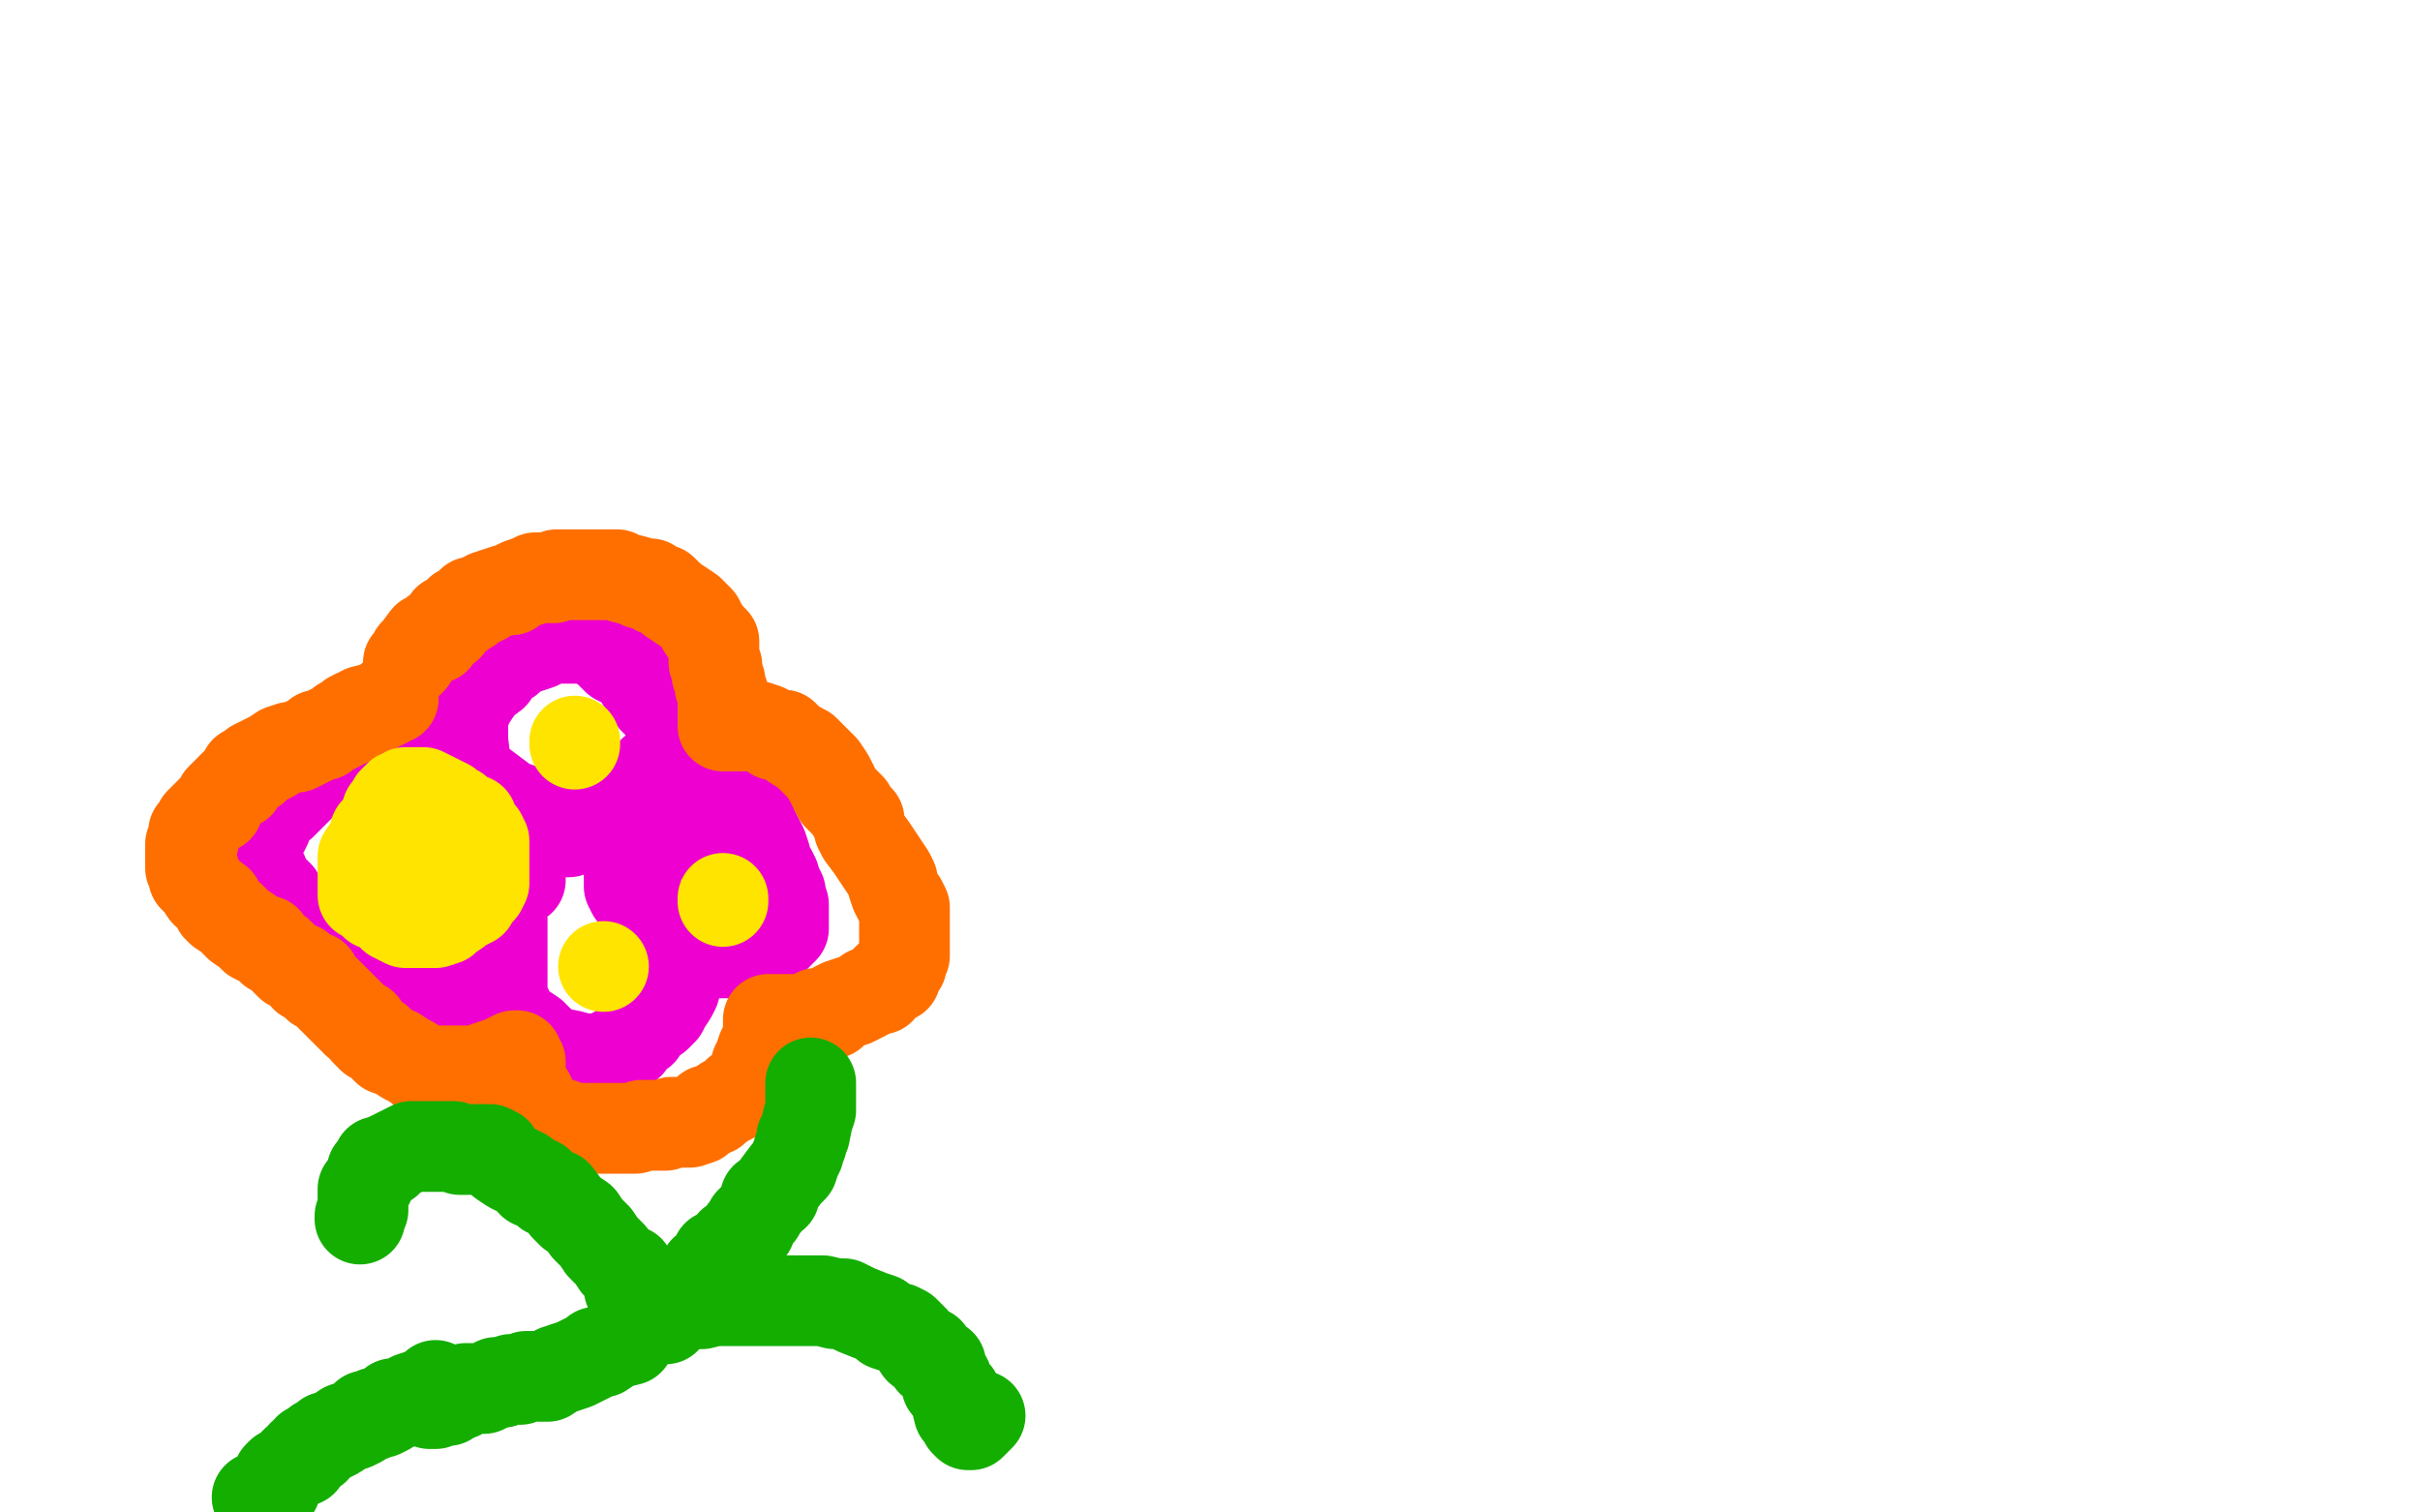 <?xml version="1.0" standalone="no"?>
<!DOCTYPE svg PUBLIC "-//W3C//DTD SVG 1.1//EN"
"http://www.w3.org/Graphics/SVG/1.1/DTD/svg11.dtd">

<svg width="800" height="500" version="1.1" xmlns="http://www.w3.org/2000/svg" xmlns:xlink="http://www.w3.org/1999/xlink" style="stroke-antialiasing: false"><desc>This SVG has been created on https://colorillo.com/</desc><rect x='0' y='0' width='800' height='500' style='fill: rgb(255,255,255); stroke-width:0' /><polyline points="172,291 172,290 172,290 172,289 172,289 168,283 163,272 160,263 156,258 154,253 153,245 153,240 153,237 155,232 157,229 159,226 163,223 165,219 168,218 170,216 172,215 175,214 178,213 182,211 184,211 188,211 190,211 192,211 195,211 198,213 200,214 204,218 208,220 211,223 212,225 214,227 215,229 216,231 218,233 221,237 222,239 222,241 222,243 222,245 222,246 222,247 222,249 220,251 219,252 218,254 216,255 215,256 214,258 212,259 209,260 208,261 207,262 205,263 204,263 203,264 202,265 201,265 200,266 200,267 199,267 198,268 196,270 193,271 191,272 188,274 188,275 187,275 185,275 183,272 180,272 177,271 175,270 171,267 168,266 164,263 160,260 157,258 152,255 150,253 147,252 143,251 140,250 136,249 132,248 129,247 125,247 123,247 120,247 117,247 114,250 110,251 106,254 101,257 99,260 96,263 93,266 91,267 89,269 88,271 88,273 86,277 85,279 85,282 85,285 85,287 87,289 88,292 92,296 93,299 96,303 99,305 102,308 106,311 112,315 119,319 126,322 133,326 139,328 143,329 147,329 148,327 151,327 154,324 156,323 157,322 158,321 159,319 161,315 163,313 164,311 165,308 166,307 166,305 166,304 166,307 166,309 166,315 166,319 166,324 166,327 166,330 167,332 168,334 168,335 168,336 170,338 173,340 176,342 179,345 181,347 182,347 184,348 189,349 192,350 193,350 195,350 196,350 199,350 201,349 205,347 208,345 209,343 212,341 214,338 217,336 219,334 220,332 222,329 223,327 223,326 223,325 223,323 223,320 222,317 221,315 220,312 219,309 218,307 216,303 213,301 211,297 209,295 208,293 208,292 208,291 208,289 210,287 211,285 212,283 213,281 215,280 216,279 218,277 222,275 223,274 224,273 225,273 227,271 228,271 232,270 233,268 235,268 236,267 237,267 240,267 242,267 244,267 245,267 246,268 246,269 247,269 248,271 248,273 249,274 250,276 251,278 252,280 253,283 253,284 254,287 255,288 256,290 256,291 258,295 258,296 259,299 259,303 259,304 259,305 259,307 257,309 256,310 255,311 252,312 251,313 248,314 247,315 246,315 245,315 242,315 240,315 236,315 235,315" style="fill: none; stroke: #ed00d0; stroke-width: 30; stroke-linejoin: round; stroke-linecap: round; stroke-antialiasing: false; stroke-antialias: 0; opacity: 1.0"/>
<polyline points="135,219 136,218 136,218 137,216 137,216 138,215 138,215 141,211 141,211 144,211 144,211 144,209 144,209 146,208 146,208 147,207 148,207 148,205 152,203 152,202 153,202 155,201 156,200 156,199 158,199 159,198 160,198 161,197 164,196 167,195 168,195 169,195 170,194 172,193 175,192 177,191 180,191 181,191 183,191 184,190 186,190 189,190 192,190 194,190 196,190 197,190 200,190 201,190 204,190 206,191 210,192 212,193 214,193 215,193 216,194 217,195 219,195 220,196 222,198 225,200 228,202 231,205 232,207 234,210 236,212 236,213 236,214 236,215 236,216 236,218 236,219 237,220 237,221 237,223 238,225 238,227 239,229 239,231 239,232 239,234 239,235 239,237 239,239 239,240 240,240 241,240 244,240 247,240 250,240 253,241 256,243 259,243 261,245 264,247 266,248 267,249 268,250 269,251 272,254 274,257 275,259 277,263 280,266 281,267 282,269 284,271 284,274 285,276 288,280 290,283 292,286 294,289 295,291 295,292 296,295 297,297 298,298 299,300 299,301 299,302 299,303 299,304 299,306 299,307 299,308 299,310 299,311 299,313 299,315 299,316 298,318 298,319 297,320 296,321 296,322 296,323 294,323 293,324 292,325 291,327 290,327 288,328 287,328 286,329 284,330 282,331 281,331 278,332 276,333 276,334 275,335 272,335 270,335 269,336 268,337 265,337 263,337 260,337 258,337 257,337 256,337 255,337 254,337 254,339 254,340 254,342 253,345 252,347 251,350 250,352 250,353 250,355 249,355 248,357 247,359 244,361 242,363 240,364 237,366 236,367 234,367 232,369 231,370 228,371 224,371 223,371 222,371 220,372 218,372 216,372 215,372 212,372 210,373 208,373 204,373 202,373 201,373 200,373 198,373 197,373 194,373 192,373 189,373 187,372 184,371 181,370 179,369 177,367 176,366 175,364 175,362 173,360 173,359 172,357 172,355 172,354 172,352 172,351 171,351 171,350 171,349 170,349 168,350 166,351 163,352 160,353 158,354 157,354 155,354 152,354 151,354 150,354 149,354 148,354 146,354 145,354 144,354 143,354 142,354 140,354 139,353 136,351 134,350 131,348 128,347 127,346 126,345 125,344 123,343 121,341 120,339 118,338 116,336 115,335 112,332 109,329 107,327 105,326 104,323 101,323 99,320 96,319 92,315 90,314 88,311 86,311 84,310 82,308 79,306 76,303 73,301 73,300 72,300 72,298 68,295 66,292 64,290 64,288 64,287 63,287 63,284 63,283 63,281 63,279 64,278 64,275 65,274 66,272 68,270 70,268 72,267 73,264 75,262 76,261 78,259 79,259 80,257 81,255 82,255 84,254 84,253 86,252 88,251 90,250 93,248 96,247 98,247 100,246 102,245 104,244 105,243 107,243 108,242 110,241 112,240 113,239 114,239 116,238 116,237 118,236 119,236 120,235 124,234 128,232 129,231 130,231" style="fill: none; stroke: #ff6f00; stroke-width: 30; stroke-linejoin: round; stroke-linecap: round; stroke-antialiasing: false; stroke-antialias: 0; opacity: 1.0"/>
<polyline points="128,285 128,286 128,286" style="fill: none; stroke: #ffe400; stroke-width: 30; stroke-linejoin: round; stroke-linecap: round; stroke-antialiasing: false; stroke-antialias: 0; opacity: 1.0"/>
<polyline points="190,246 190,245 190,245" style="fill: none; stroke: #ffe400; stroke-width: 30; stroke-linejoin: round; stroke-linecap: round; stroke-antialiasing: false; stroke-antialias: 0; opacity: 1.0"/>
<polyline points="239,298 239,297 239,297" style="fill: none; stroke: #ffe400; stroke-width: 30; stroke-linejoin: round; stroke-linecap: round; stroke-antialiasing: false; stroke-antialias: 0; opacity: 1.0"/>
<circle cx="199.5" cy="319.5" r="15" style="fill: #ffe400; stroke-antialiasing: false; stroke-antialias: 0; opacity: 1.0"/>
<polyline points="131,285 131,284 131,284 131,283 130,283 129,283 128,283 127,283 126,283 124,283 123,283 121,283 120,284 120,286 120,287 120,288 120,291 120,292 120,293 120,294 120,295 120,296 121,296 122,296 124,298 124,299 127,299 128,301 130,303 134,305 136,305 137,305 138,305 140,305 141,305 143,305 144,305 147,304 148,303 151,301 153,299 154,299 156,298 157,296 158,295 159,294 160,292 160,291 160,290 160,288 160,287 160,284 160,282 160,279 160,278 159,276 158,275 156,272 156,271 153,270 151,268 148,267 148,266 144,264 142,263 140,262 138,262 136,262 135,262 134,262 134,263 132,263 132,264 131,264 130,265 129,267 128,268 127,271 125,274 124,275 124,276 124,277 124,278 123,279 122,280 120,283" style="fill: none; stroke: #ffe400; stroke-width: 30; stroke-linejoin: round; stroke-linecap: round; stroke-antialiasing: false; stroke-antialias: 0; opacity: 1.0"/>
<polyline points="268,358 268,360 268,360 268,362 268,362 268,363 268,363 268,364 268,364 268,367 268,367 267,370 267,370 266,375 266,375 265,376 265,378 264,380 264,381 263,383 262,386 260,388 257,392 256,394 256,395 253,396 253,398 252,399 251,401 248,404 248,406 246,407 244,410 242,411 240,414 237,415 237,417 235,419 233,420 232,423 229,425 226,428 224,431 221,432 220,433 219,435 217,436 215,437 213,438 210,440 208,443 204,444 202,445 199,447 197,447 196,448 192,450 190,451 187,452 184,453 181,455 176,455 174,455 172,456 169,456 166,457 164,457 162,458 160,459 157,459 155,459 154,459 153,460 152,460 152,461 151,461 150,461 148,462 148,463 145,463 144,463 144,464 143,464 142,464" style="fill: none; stroke: #14ae00; stroke-width: 30; stroke-linejoin: round; stroke-linecap: round; stroke-antialiasing: false; stroke-antialias: 0; opacity: 1.0"/>
<polyline points="220,436 220,435 220,435 221,435 221,435 221,434 221,434 222,433 224,432 225,432 226,431 227,431 228,431 230,431 232,431 236,430 238,430 240,430 244,430 246,430 250,430 252,430 255,430 257,430 260,430 262,430 264,430 268,430 270,430 272,430 276,431 279,431 283,433 288,435 291,436 293,438 296,439 297,439 299,440 302,443 304,446 307,447 308,450 311,451 311,453 312,455 313,456 313,458 314,459 316,461 316,463 317,467 319,469 319,470 320,471 321,471 324,468" style="fill: none; stroke: #14ae00; stroke-width: 30; stroke-linejoin: round; stroke-linecap: round; stroke-antialiasing: false; stroke-antialias: 0; opacity: 1.0"/>
<polyline points="208,426 208,425 208,425 208,424 208,424 208,423 208,423 208,422 208,420 207,420 205,419 204,418 202,415 199,412 197,409 194,406 192,403 189,401 187,399 184,395 181,394 178,391 176,391 176,390 174,389 173,388 169,386 166,384 164,381 162,380 161,380 160,380 158,380 155,380 152,380 150,379 148,379 143,379 140,379 136,379 134,380 132,381 130,382 128,383 128,384 125,384 124,386 124,387 123,387 123,389 122,391 121,392 120,393 120,395 120,397 120,398 120,399 120,400 119,402 119,403" style="fill: none; stroke: #14ae00; stroke-width: 30; stroke-linejoin: round; stroke-linecap: round; stroke-antialiasing: false; stroke-antialias: 0; opacity: 1.0"/>
<polyline points="144,458 144,459 144,459 142,460 142,460 140,461 140,461 139,461 139,461 136,462 136,462 135,463 135,463 132,464 130,464 129,465 128,466 126,467 124,467 123,468 121,468 119,470 117,471 114,472 111,474 109,475 108,475 106,477 105,477 104,478 104,479 103,479 102,479 101,481 100,481 100,483 98,483 97,484 95,486 93,487 92,488 92,489 91,490 91,491 91,492 89,494 88,495 85,495" style="fill: none; stroke: #14ae00; stroke-width: 30; stroke-linejoin: round; stroke-linecap: round; stroke-antialiasing: false; stroke-antialias: 0; opacity: 1.0"/>
</svg>
